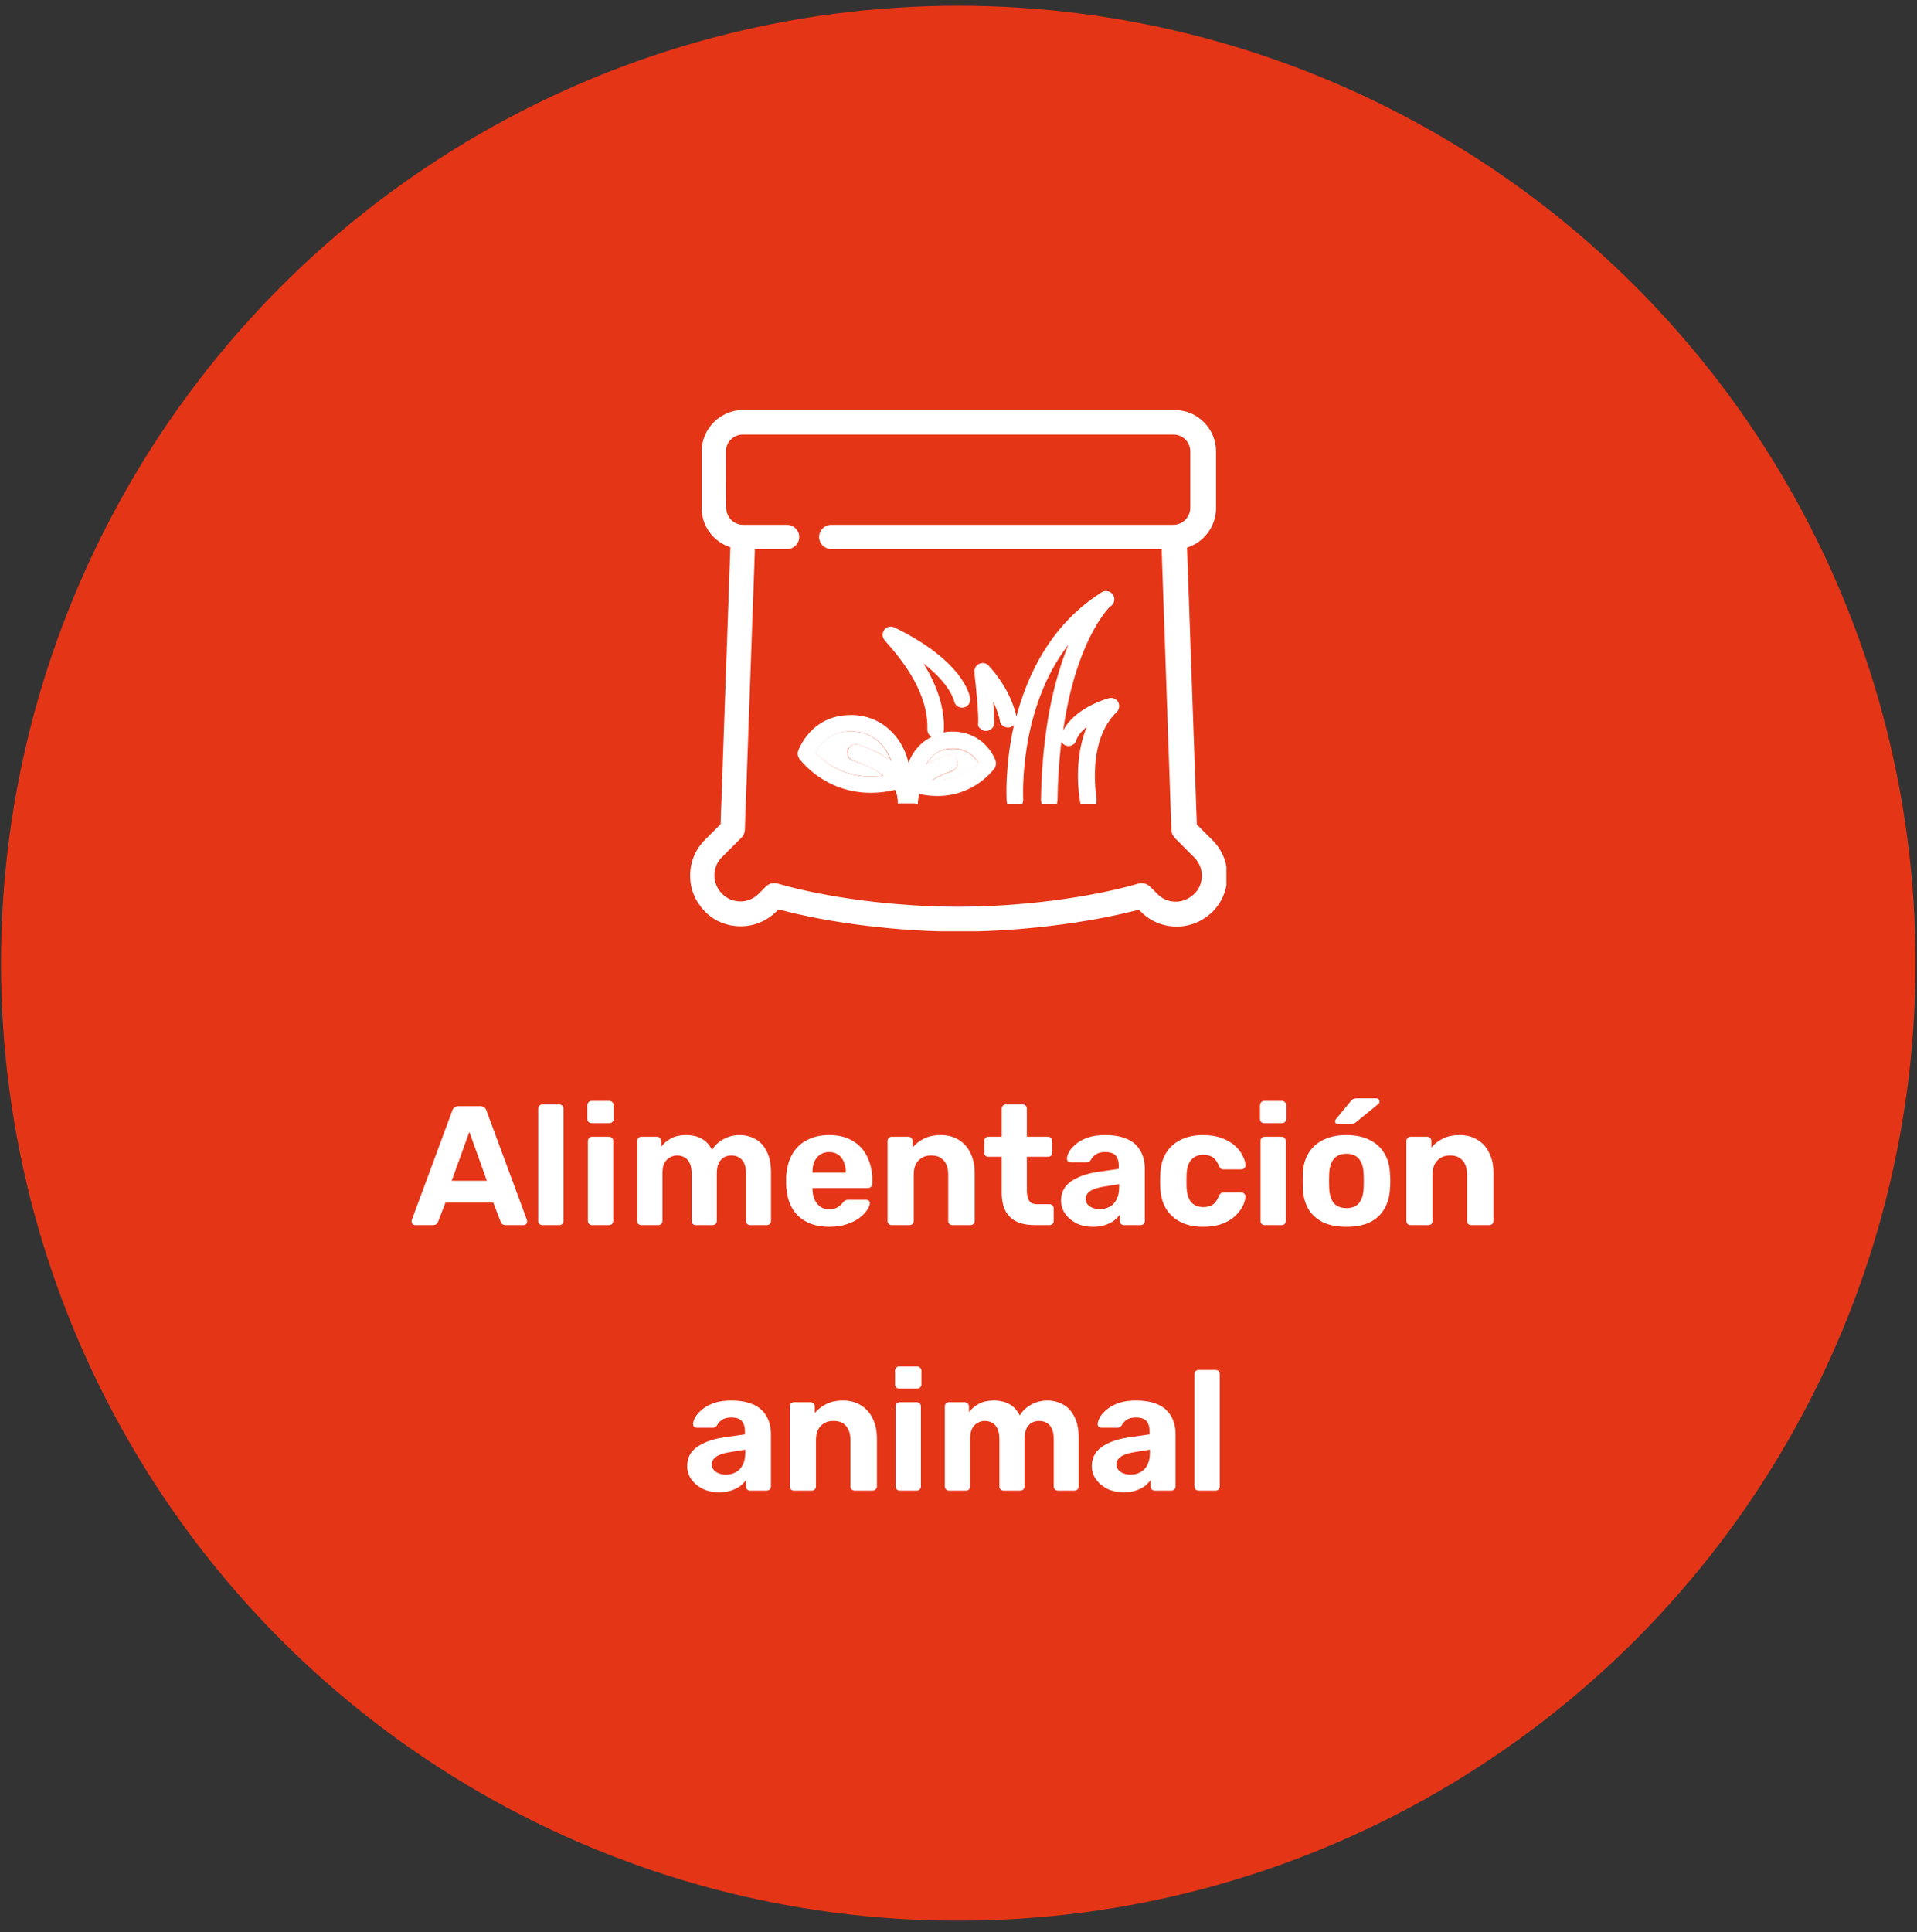 <svg width="130" height="131" viewBox="0 0 130 131" fill="none" xmlns="http://www.w3.org/2000/svg">
<rect x="0" y="0" width="130" height="131" fill="#333333" stroke="none"/>
<circle cx="64.984" cy="65.305" r="64.916" fill="#E53517"/>
<path d="M28.154 83.062C28.085 83.062 28.028 83.039 27.982 82.993C27.935 82.939 27.912 82.881 27.912 82.82C27.912 82.781 27.916 82.747 27.924 82.716L30.666 75.309C30.689 75.224 30.735 75.151 30.804 75.09C30.873 75.028 30.969 74.998 31.092 74.998H32.566C32.689 74.998 32.785 75.028 32.854 75.09C32.924 75.151 32.97 75.224 32.993 75.309L35.734 82.716C35.742 82.747 35.746 82.781 35.746 82.82C35.746 82.881 35.723 82.939 35.677 82.993C35.631 83.039 35.573 83.062 35.504 83.062H34.306C34.191 83.062 34.106 83.035 34.053 82.981C33.999 82.927 33.964 82.877 33.949 82.831L33.453 81.541H30.205L29.709 82.831C29.694 82.877 29.66 82.927 29.606 82.981C29.552 83.035 29.468 83.062 29.352 83.062H28.154ZM30.631 80.055H33.016L31.829 76.737L30.631 80.055ZM36.784 83.062C36.7 83.062 36.63 83.035 36.577 82.981C36.523 82.927 36.496 82.858 36.496 82.774V75.17C36.496 75.086 36.523 75.017 36.577 74.963C36.63 74.909 36.7 74.882 36.784 74.882H37.936C38.013 74.882 38.078 74.909 38.132 74.963C38.185 75.017 38.212 75.086 38.212 75.17V82.774C38.212 82.858 38.185 82.927 38.132 82.981C38.078 83.035 38.013 83.062 37.936 83.062H36.784ZM40.145 83.062C40.068 83.062 40.003 83.035 39.949 82.981C39.895 82.927 39.868 82.858 39.868 82.774V77.359C39.868 77.275 39.895 77.206 39.949 77.152C40.003 77.098 40.068 77.071 40.145 77.071H41.297C41.381 77.071 41.45 77.098 41.504 77.152C41.558 77.206 41.585 77.275 41.585 77.359V82.774C41.585 82.858 41.558 82.927 41.504 82.981C41.45 83.035 41.381 83.062 41.297 83.062H40.145ZM40.11 76.15C40.033 76.15 39.968 76.123 39.914 76.069C39.861 76.015 39.834 75.946 39.834 75.862V74.94C39.834 74.856 39.861 74.786 39.914 74.733C39.968 74.671 40.033 74.641 40.11 74.641H41.32C41.404 74.641 41.473 74.671 41.527 74.733C41.589 74.786 41.619 74.856 41.619 74.94V75.862C41.619 75.946 41.589 76.015 41.527 76.069C41.473 76.123 41.404 76.15 41.32 76.15H40.11ZM43.483 83.062C43.407 83.062 43.341 83.035 43.287 82.981C43.234 82.927 43.207 82.858 43.207 82.774V77.359C43.207 77.275 43.234 77.206 43.287 77.152C43.341 77.098 43.407 77.071 43.483 77.071H44.555C44.631 77.071 44.697 77.098 44.751 77.152C44.812 77.206 44.843 77.275 44.843 77.359V77.751C44.996 77.536 45.207 77.352 45.476 77.198C45.753 77.044 46.079 76.964 46.455 76.956C47.346 76.941 47.957 77.279 48.287 77.97C48.464 77.67 48.717 77.428 49.047 77.244C49.385 77.052 49.754 76.956 50.153 76.956C50.553 76.956 50.914 77.048 51.236 77.233C51.559 77.409 51.812 77.686 51.996 78.062C52.188 78.431 52.285 78.907 52.285 79.49V82.774C52.285 82.858 52.258 82.927 52.204 82.981C52.15 83.035 52.085 83.062 52.008 83.062H50.868C50.791 83.062 50.725 83.035 50.672 82.981C50.618 82.927 50.591 82.858 50.591 82.774V79.583C50.591 79.268 50.545 79.022 50.453 78.845C50.361 78.661 50.238 78.53 50.084 78.454C49.938 78.377 49.773 78.338 49.589 78.338C49.428 78.338 49.27 78.377 49.117 78.454C48.971 78.53 48.848 78.661 48.748 78.845C48.656 79.022 48.61 79.268 48.61 79.583V82.774C48.61 82.858 48.583 82.927 48.529 82.981C48.475 83.035 48.406 83.062 48.322 83.062H47.193C47.108 83.062 47.039 83.035 46.985 82.981C46.932 82.927 46.905 82.858 46.905 82.774V79.583C46.905 79.268 46.859 79.022 46.767 78.845C46.674 78.661 46.551 78.53 46.398 78.454C46.252 78.377 46.091 78.338 45.914 78.338C45.753 78.338 45.595 78.381 45.442 78.465C45.288 78.542 45.161 78.669 45.062 78.845C44.969 79.022 44.923 79.264 44.923 79.571V82.774C44.923 82.858 44.896 82.927 44.843 82.981C44.789 83.035 44.724 83.062 44.647 83.062H43.483ZM56.238 83.177C55.355 83.177 54.652 82.931 54.13 82.44C53.615 81.948 53.343 81.234 53.312 80.297C53.312 80.235 53.312 80.155 53.312 80.055C53.312 79.947 53.312 79.863 53.312 79.802C53.343 79.21 53.477 78.703 53.715 78.281C53.953 77.851 54.287 77.524 54.717 77.302C55.147 77.071 55.651 76.956 56.227 76.956C56.872 76.956 57.409 77.09 57.839 77.359C58.277 77.62 58.603 77.981 58.819 78.442C59.041 78.895 59.153 79.418 59.153 80.009V80.274C59.153 80.351 59.122 80.416 59.06 80.47C59.007 80.523 58.941 80.55 58.864 80.55H55.097C55.097 80.558 55.097 80.573 55.097 80.596C55.097 80.612 55.097 80.627 55.097 80.642C55.105 80.888 55.151 81.115 55.236 81.322C55.328 81.522 55.455 81.683 55.616 81.806C55.785 81.929 55.984 81.99 56.215 81.99C56.407 81.99 56.564 81.963 56.687 81.91C56.81 81.856 56.91 81.791 56.987 81.714C57.071 81.637 57.133 81.572 57.171 81.518C57.24 81.441 57.294 81.395 57.332 81.38C57.379 81.357 57.448 81.345 57.54 81.345H58.738C58.815 81.345 58.876 81.368 58.922 81.414C58.976 81.453 58.999 81.51 58.991 81.587C58.984 81.71 58.918 81.864 58.795 82.048C58.68 82.225 58.507 82.401 58.277 82.578C58.047 82.747 57.759 82.889 57.413 83.004C57.075 83.119 56.683 83.177 56.238 83.177ZM55.097 79.502H57.355V79.479C57.355 79.202 57.309 78.964 57.217 78.765C57.133 78.557 57.006 78.396 56.837 78.281C56.668 78.166 56.465 78.108 56.227 78.108C55.988 78.108 55.785 78.166 55.616 78.281C55.447 78.396 55.316 78.557 55.224 78.765C55.14 78.964 55.097 79.202 55.097 79.479V79.502ZM60.465 83.062C60.389 83.062 60.323 83.035 60.27 82.981C60.216 82.927 60.189 82.858 60.189 82.774V77.359C60.189 77.275 60.216 77.206 60.27 77.152C60.323 77.098 60.389 77.071 60.465 77.071H61.594C61.679 77.071 61.748 77.098 61.802 77.152C61.855 77.206 61.882 77.275 61.882 77.359V77.808C62.082 77.563 62.339 77.359 62.654 77.198C62.969 77.037 63.353 76.956 63.806 76.956C64.259 76.956 64.655 77.06 64.993 77.267C65.338 77.467 65.607 77.762 65.799 78.154C65.999 78.538 66.099 79.007 66.099 79.56V82.774C66.099 82.858 66.068 82.927 66.007 82.981C65.953 83.035 65.887 83.062 65.811 83.062H64.59C64.505 83.062 64.436 83.035 64.382 82.981C64.328 82.927 64.302 82.858 64.302 82.774V79.629C64.302 79.222 64.202 78.907 64.002 78.684C63.81 78.454 63.526 78.338 63.15 78.338C62.789 78.338 62.501 78.454 62.285 78.684C62.071 78.907 61.963 79.222 61.963 79.629V82.774C61.963 82.858 61.936 82.927 61.882 82.981C61.829 83.035 61.763 83.062 61.687 83.062H60.465ZM70.176 83.062C69.7 83.062 69.293 82.985 68.955 82.831C68.617 82.67 68.36 82.424 68.183 82.094C68.014 81.764 67.93 81.349 67.93 80.85V78.431H67.031C66.947 78.431 66.878 78.404 66.824 78.35C66.77 78.296 66.743 78.227 66.743 78.143V77.359C66.743 77.275 66.77 77.206 66.824 77.152C66.878 77.098 66.947 77.071 67.031 77.071H67.93V75.17C67.93 75.086 67.957 75.017 68.01 74.963C68.072 74.909 68.141 74.882 68.218 74.882H69.347C69.431 74.882 69.5 74.909 69.554 74.963C69.608 75.017 69.635 75.086 69.635 75.17V77.071H71.075C71.151 77.071 71.217 77.098 71.271 77.152C71.324 77.206 71.351 77.275 71.351 77.359V78.143C71.351 78.227 71.324 78.296 71.271 78.35C71.217 78.404 71.151 78.431 71.075 78.431H69.635V80.712C69.635 81.003 69.685 81.234 69.784 81.403C69.892 81.564 70.076 81.645 70.338 81.645H71.178C71.255 81.645 71.32 81.672 71.374 81.725C71.428 81.779 71.455 81.844 71.455 81.921V82.774C71.455 82.858 71.428 82.927 71.374 82.981C71.32 83.035 71.255 83.062 71.178 83.062H70.176ZM74.107 83.177C73.7 83.177 73.335 83.1 73.013 82.946C72.69 82.785 72.433 82.57 72.241 82.301C72.049 82.032 71.953 81.733 71.953 81.403C71.953 80.858 72.172 80.427 72.61 80.112C73.055 79.798 73.639 79.583 74.361 79.467L75.87 79.249V79.041C75.87 78.742 75.801 78.511 75.662 78.35C75.524 78.189 75.282 78.108 74.937 78.108C74.683 78.108 74.48 78.158 74.326 78.258C74.173 78.358 74.053 78.488 73.969 78.65C73.908 78.749 73.819 78.799 73.704 78.799H72.61C72.525 78.799 72.46 78.776 72.414 78.73C72.368 78.676 72.349 78.615 72.356 78.546C72.356 78.415 72.406 78.262 72.506 78.085C72.606 77.908 72.76 77.736 72.967 77.567C73.174 77.39 73.439 77.244 73.762 77.129C74.084 77.014 74.48 76.956 74.948 76.956C75.432 76.956 75.847 77.014 76.192 77.129C76.538 77.244 76.814 77.405 77.022 77.613C77.229 77.82 77.383 78.062 77.483 78.338C77.582 78.607 77.632 78.899 77.632 79.214V82.774C77.632 82.858 77.606 82.927 77.552 82.981C77.498 83.035 77.429 83.062 77.344 83.062H76.216C76.139 83.062 76.073 83.035 76.02 82.981C75.966 82.927 75.939 82.858 75.939 82.774V82.347C75.839 82.493 75.705 82.632 75.536 82.762C75.367 82.885 75.163 82.985 74.925 83.062C74.695 83.138 74.422 83.177 74.107 83.177ZM74.568 81.979C74.822 81.979 75.048 81.925 75.248 81.817C75.448 81.71 75.605 81.545 75.72 81.322C75.835 81.099 75.893 80.819 75.893 80.481V80.285L74.822 80.458C74.407 80.527 74.103 80.631 73.912 80.769C73.719 80.907 73.624 81.076 73.624 81.276C73.624 81.422 73.666 81.549 73.75 81.656C73.842 81.764 73.961 81.844 74.107 81.898C74.253 81.952 74.407 81.979 74.568 81.979ZM81.573 83.177C81.013 83.177 80.517 83.073 80.087 82.866C79.665 82.658 79.331 82.359 79.085 81.967C78.839 81.568 78.705 81.092 78.682 80.539C78.674 80.416 78.67 80.262 78.67 80.078C78.67 79.886 78.674 79.728 78.682 79.606C78.705 79.045 78.835 78.569 79.073 78.177C79.319 77.778 79.657 77.474 80.087 77.267C80.517 77.06 81.013 76.956 81.573 76.956C82.088 76.956 82.525 77.029 82.886 77.175C83.247 77.313 83.543 77.49 83.773 77.705C84.004 77.92 84.173 78.146 84.28 78.385C84.396 78.615 84.457 78.818 84.465 78.995C84.472 79.072 84.445 79.141 84.384 79.202C84.33 79.256 84.265 79.283 84.188 79.283H82.956C82.879 79.283 82.817 79.264 82.771 79.225C82.733 79.179 82.694 79.118 82.656 79.041C82.549 78.772 82.41 78.58 82.241 78.465C82.072 78.35 81.861 78.292 81.608 78.292C81.262 78.292 80.99 78.404 80.79 78.626C80.59 78.849 80.483 79.195 80.467 79.663C80.46 79.963 80.46 80.235 80.467 80.481C80.49 80.957 80.598 81.303 80.79 81.518C80.99 81.733 81.262 81.841 81.608 81.841C81.876 81.841 82.092 81.783 82.253 81.668C82.414 81.552 82.549 81.361 82.656 81.092C82.687 81.015 82.725 80.957 82.771 80.919C82.817 80.873 82.879 80.85 82.956 80.85H84.188C84.265 80.85 84.33 80.88 84.384 80.942C84.445 80.996 84.472 81.061 84.465 81.138C84.457 81.268 84.419 81.422 84.35 81.599C84.288 81.775 84.184 81.956 84.038 82.14C83.9 82.324 83.72 82.497 83.497 82.658C83.274 82.812 83.002 82.939 82.679 83.039C82.364 83.131 81.996 83.177 81.573 83.177ZM85.756 83.062C85.679 83.062 85.614 83.035 85.56 82.981C85.506 82.927 85.479 82.858 85.479 82.774V77.359C85.479 77.275 85.506 77.206 85.56 77.152C85.614 77.098 85.679 77.071 85.756 77.071H86.908C86.992 77.071 87.061 77.098 87.115 77.152C87.169 77.206 87.196 77.275 87.196 77.359V82.774C87.196 82.858 87.169 82.927 87.115 82.981C87.061 83.035 86.992 83.062 86.908 83.062H85.756ZM85.721 76.15C85.644 76.15 85.579 76.123 85.525 76.069C85.472 76.015 85.445 75.946 85.445 75.862V74.94C85.445 74.856 85.472 74.786 85.525 74.733C85.579 74.671 85.644 74.641 85.721 74.641H86.931C87.015 74.641 87.085 74.671 87.138 74.733C87.2 74.786 87.23 74.856 87.23 74.94V75.862C87.23 75.946 87.2 76.015 87.138 76.069C87.085 76.123 87.015 76.15 86.931 76.15H85.721ZM91.312 83.177C90.675 83.177 90.141 83.073 89.711 82.866C89.281 82.651 88.951 82.347 88.72 81.956C88.497 81.564 88.374 81.107 88.352 80.585C88.344 80.431 88.34 80.258 88.34 80.066C88.34 79.867 88.344 79.694 88.352 79.548C88.374 79.018 88.505 78.561 88.743 78.177C88.981 77.785 89.315 77.486 89.745 77.279C90.175 77.064 90.698 76.956 91.312 76.956C91.919 76.956 92.437 77.064 92.867 77.279C93.297 77.486 93.632 77.785 93.87 78.177C94.108 78.561 94.238 79.018 94.261 79.548C94.277 79.694 94.284 79.867 94.284 80.066C94.284 80.258 94.277 80.431 94.261 80.585C94.238 81.107 94.112 81.564 93.881 81.956C93.658 82.347 93.332 82.651 92.902 82.866C92.472 83.073 91.942 83.177 91.312 83.177ZM91.312 81.91C91.689 81.91 91.973 81.794 92.165 81.564C92.357 81.326 92.46 80.98 92.476 80.527C92.483 80.412 92.487 80.258 92.487 80.066C92.487 79.874 92.483 79.721 92.476 79.606C92.46 79.16 92.357 78.818 92.165 78.58C91.973 78.342 91.689 78.223 91.312 78.223C90.936 78.223 90.648 78.342 90.448 78.58C90.256 78.818 90.153 79.16 90.137 79.606C90.129 79.721 90.126 79.874 90.126 80.066C90.126 80.258 90.129 80.412 90.137 80.527C90.153 80.98 90.256 81.326 90.448 81.564C90.648 81.794 90.936 81.91 91.312 81.91ZM90.725 76.207C90.602 76.207 90.54 76.146 90.54 76.023C90.54 75.962 90.559 75.912 90.598 75.873L91.577 74.687C91.646 74.594 91.708 74.537 91.761 74.514C91.823 74.483 91.903 74.468 92.003 74.468H93.328C93.474 74.468 93.547 74.544 93.547 74.698C93.547 74.752 93.528 74.798 93.489 74.836L92.003 76.046C91.942 76.1 91.88 76.142 91.819 76.173C91.765 76.196 91.689 76.207 91.589 76.207H90.725ZM95.65 83.062C95.574 83.062 95.508 83.035 95.455 82.981C95.401 82.927 95.374 82.858 95.374 82.774V77.359C95.374 77.275 95.401 77.206 95.455 77.152C95.508 77.098 95.574 77.071 95.65 77.071H96.779C96.864 77.071 96.933 77.098 96.987 77.152C97.04 77.206 97.067 77.275 97.067 77.359V77.808C97.267 77.563 97.524 77.359 97.839 77.198C98.154 77.037 98.538 76.956 98.991 76.956C99.444 76.956 99.84 77.06 100.178 77.267C100.523 77.467 100.792 77.762 100.984 78.154C101.184 78.538 101.284 79.007 101.284 79.56V82.774C101.284 82.858 101.253 82.927 101.192 82.981C101.138 83.035 101.072 83.062 100.996 83.062H99.775C99.69 83.062 99.621 83.035 99.567 82.981C99.513 82.927 99.487 82.858 99.487 82.774V79.629C99.487 79.222 99.387 78.907 99.187 78.684C98.995 78.454 98.711 78.338 98.335 78.338C97.974 78.338 97.686 78.454 97.471 78.684C97.255 78.907 97.148 79.222 97.148 79.629V82.774C97.148 82.858 97.121 82.927 97.067 82.981C97.014 83.035 96.948 83.062 96.871 83.062H95.65ZM48.755 101.177C48.348 101.177 47.983 101.1 47.661 100.946C47.338 100.785 47.081 100.57 46.889 100.301C46.697 100.033 46.601 99.733 46.601 99.403C46.601 98.858 46.82 98.427 47.257 98.112C47.703 97.798 48.286 97.583 49.008 97.467L50.517 97.249V97.041C50.517 96.742 50.448 96.511 50.31 96.35C50.172 96.189 49.93 96.108 49.584 96.108C49.331 96.108 49.127 96.158 48.974 96.258C48.82 96.358 48.701 96.488 48.617 96.65C48.555 96.749 48.467 96.799 48.352 96.799H47.257C47.173 96.799 47.108 96.776 47.062 96.73C47.016 96.676 46.996 96.615 47.004 96.546C47.004 96.415 47.054 96.262 47.154 96.085C47.254 95.908 47.407 95.736 47.614 95.567C47.822 95.39 48.087 95.244 48.409 95.129C48.732 95.014 49.127 94.956 49.596 94.956C50.08 94.956 50.495 95.014 50.84 95.129C51.186 95.244 51.462 95.405 51.669 95.613C51.877 95.82 52.031 96.062 52.13 96.338C52.23 96.607 52.28 96.899 52.28 97.214V100.774C52.28 100.858 52.253 100.927 52.2 100.981C52.146 101.035 52.077 101.062 51.992 101.062H50.863C50.786 101.062 50.721 101.035 50.667 100.981C50.614 100.927 50.587 100.858 50.587 100.774V100.347C50.487 100.493 50.352 100.632 50.184 100.762C50.014 100.885 49.811 100.985 49.573 101.062C49.343 101.138 49.07 101.177 48.755 101.177ZM49.216 99.979C49.469 99.979 49.696 99.925 49.895 99.817C50.095 99.71 50.253 99.545 50.368 99.322C50.483 99.099 50.541 98.819 50.541 98.481V98.285L49.469 98.458C49.054 98.527 48.751 98.631 48.559 98.769C48.367 98.907 48.271 99.076 48.271 99.276C48.271 99.422 48.313 99.549 48.398 99.656C48.49 99.764 48.609 99.844 48.755 99.898C48.901 99.952 49.054 99.979 49.216 99.979ZM53.836 101.062C53.759 101.062 53.694 101.035 53.64 100.981C53.587 100.927 53.56 100.858 53.56 100.774V95.359C53.56 95.275 53.587 95.206 53.64 95.152C53.694 95.098 53.759 95.071 53.836 95.071H54.965C55.05 95.071 55.119 95.098 55.172 95.152C55.226 95.206 55.253 95.275 55.253 95.359V95.808C55.453 95.563 55.71 95.359 56.025 95.198C56.34 95.037 56.724 94.956 57.177 94.956C57.63 94.956 58.026 95.06 58.364 95.267C58.709 95.467 58.978 95.762 59.17 96.154C59.37 96.538 59.469 97.007 59.469 97.56V100.774C59.469 100.858 59.439 100.927 59.377 100.981C59.324 101.035 59.258 101.062 59.181 101.062H57.96C57.876 101.062 57.807 101.035 57.753 100.981C57.699 100.927 57.672 100.858 57.672 100.774V97.629C57.672 97.222 57.572 96.907 57.373 96.684C57.181 96.454 56.897 96.338 56.52 96.338C56.159 96.338 55.871 96.454 55.656 96.684C55.441 96.907 55.334 97.222 55.334 97.629V100.774C55.334 100.858 55.307 100.927 55.253 100.981C55.199 101.035 55.134 101.062 55.057 101.062H53.836ZM61.011 101.062C60.934 101.062 60.869 101.035 60.815 100.981C60.761 100.927 60.734 100.858 60.734 100.774V95.359C60.734 95.275 60.761 95.206 60.815 95.152C60.869 95.098 60.934 95.071 61.011 95.071H62.163C62.248 95.071 62.317 95.098 62.37 95.152C62.424 95.206 62.451 95.275 62.451 95.359V100.774C62.451 100.858 62.424 100.927 62.37 100.981C62.317 101.035 62.248 101.062 62.163 101.062H61.011ZM60.976 94.15C60.9 94.15 60.834 94.123 60.781 94.069C60.727 94.015 60.7 93.946 60.7 93.862V92.94C60.7 92.856 60.727 92.786 60.781 92.733C60.834 92.671 60.9 92.641 60.976 92.641H62.186C62.27 92.641 62.34 92.671 62.393 92.733C62.455 92.786 62.486 92.856 62.486 92.94V93.862C62.486 93.946 62.455 94.015 62.393 94.069C62.34 94.123 62.27 94.15 62.186 94.15H60.976ZM64.35 101.062C64.273 101.062 64.207 101.035 64.154 100.981C64.1 100.927 64.073 100.858 64.073 100.774V95.359C64.073 95.275 64.1 95.206 64.154 95.152C64.207 95.098 64.273 95.071 64.35 95.071H65.421C65.498 95.071 65.563 95.098 65.617 95.152C65.678 95.206 65.709 95.275 65.709 95.359V95.751C65.862 95.536 66.074 95.352 66.343 95.198C66.619 95.044 66.945 94.964 67.322 94.956C68.213 94.941 68.823 95.279 69.153 95.97C69.33 95.67 69.584 95.428 69.914 95.244C70.252 95.052 70.62 94.956 71.02 94.956C71.419 94.956 71.78 95.048 72.103 95.233C72.425 95.409 72.678 95.686 72.863 96.062C73.055 96.431 73.151 96.907 73.151 97.49V100.774C73.151 100.858 73.124 100.927 73.07 100.981C73.016 101.035 72.951 101.062 72.874 101.062H71.734C71.657 101.062 71.592 101.035 71.538 100.981C71.484 100.927 71.457 100.858 71.457 100.774V97.583C71.457 97.268 71.411 97.022 71.319 96.845C71.227 96.661 71.104 96.53 70.951 96.454C70.805 96.377 70.639 96.338 70.455 96.338C70.294 96.338 70.136 96.377 69.983 96.454C69.837 96.53 69.714 96.661 69.614 96.845C69.522 97.022 69.476 97.268 69.476 97.583V100.774C69.476 100.858 69.449 100.927 69.395 100.981C69.341 101.035 69.272 101.062 69.188 101.062H68.059C67.975 101.062 67.905 101.035 67.852 100.981C67.798 100.927 67.771 100.858 67.771 100.774V97.583C67.771 97.268 67.725 97.022 67.633 96.845C67.541 96.661 67.418 96.53 67.264 96.454C67.118 96.377 66.957 96.338 66.78 96.338C66.619 96.338 66.462 96.381 66.308 96.465C66.154 96.542 66.028 96.669 65.928 96.845C65.836 97.022 65.79 97.264 65.79 97.571V100.774C65.79 100.858 65.763 100.927 65.709 100.981C65.655 101.035 65.59 101.062 65.513 101.062H64.35ZM76.194 101.177C75.787 101.177 75.422 101.1 75.1 100.946C74.777 100.785 74.52 100.57 74.328 100.301C74.136 100.033 74.04 99.733 74.04 99.403C74.04 98.858 74.259 98.427 74.697 98.112C75.142 97.798 75.726 97.583 76.448 97.467L77.957 97.249V97.041C77.957 96.742 77.888 96.511 77.749 96.35C77.611 96.189 77.369 96.108 77.024 96.108C76.77 96.108 76.567 96.158 76.413 96.258C76.259 96.358 76.14 96.488 76.056 96.65C75.995 96.749 75.906 96.799 75.791 96.799H74.697C74.612 96.799 74.547 96.776 74.501 96.73C74.455 96.676 74.435 96.615 74.443 96.546C74.443 96.415 74.493 96.262 74.593 96.085C74.693 95.908 74.846 95.736 75.054 95.567C75.261 95.39 75.526 95.244 75.849 95.129C76.171 95.014 76.567 94.956 77.035 94.956C77.519 94.956 77.934 95.014 78.279 95.129C78.625 95.244 78.901 95.405 79.109 95.613C79.316 95.82 79.47 96.062 79.57 96.338C79.669 96.607 79.719 96.899 79.719 97.214V100.774C79.719 100.858 79.692 100.927 79.639 100.981C79.585 101.035 79.516 101.062 79.431 101.062H78.302C78.225 101.062 78.16 101.035 78.106 100.981C78.053 100.927 78.026 100.858 78.026 100.774V100.347C77.926 100.493 77.792 100.632 77.623 100.762C77.454 100.885 77.25 100.985 77.012 101.062C76.782 101.138 76.509 101.177 76.194 101.177ZM76.655 99.979C76.908 99.979 77.135 99.925 77.335 99.817C77.534 99.71 77.692 99.545 77.807 99.322C77.922 99.099 77.98 98.819 77.98 98.481V98.285L76.908 98.458C76.494 98.527 76.19 98.631 75.998 98.769C75.806 98.907 75.71 99.076 75.71 99.276C75.71 99.422 75.753 99.549 75.837 99.656C75.929 99.764 76.048 99.844 76.194 99.898C76.34 99.952 76.494 99.979 76.655 99.979ZM81.287 101.062C81.202 101.062 81.133 101.035 81.079 100.981C81.026 100.927 80.999 100.858 80.999 100.774V93.17C80.999 93.086 81.026 93.017 81.079 92.963C81.133 92.909 81.202 92.882 81.287 92.882H82.439C82.516 92.882 82.581 92.909 82.635 92.963C82.689 93.017 82.715 93.086 82.715 93.17V100.774C82.715 100.858 82.689 100.927 82.635 100.981C82.581 101.035 82.516 101.062 82.439 101.062H81.287Z" fill="white"/>
<g clip-path="url(#clip0_5583_84713)">
<path d="M62.788 51.849C63.189 51.608 63.67 51.387 64.212 51.227C64.513 51.127 64.814 51.307 64.914 51.588C65.014 51.889 64.834 52.19 64.553 52.29C64.031 52.45 63.61 52.651 63.249 52.892C64.914 53.012 65.957 52.15 66.338 51.728C66.118 51.347 65.576 50.725 64.513 50.766C63.51 50.786 63.008 51.447 62.788 51.849Z" fill="white"/>
<path d="M57.773 50.525C57.914 50.465 58.054 50.445 58.194 50.485C59.077 50.766 59.839 51.127 60.421 51.588C60.401 51.508 60.361 51.428 60.321 51.327C60.1 50.826 59.418 49.642 57.834 49.582C56.289 49.522 55.567 50.465 55.286 51.006C55.808 51.588 57.312 52.952 59.88 52.591C59.378 52.17 58.696 51.829 57.834 51.568C57.693 51.528 57.573 51.428 57.513 51.287C57.452 51.147 57.432 51.006 57.472 50.866C57.533 50.725 57.633 50.605 57.773 50.525Z" fill="white"/>
<path d="M66.459 49.382C66.559 49.482 66.699 49.562 66.86 49.562C67.161 49.562 67.421 49.321 67.421 49.02C67.421 48.719 67.401 48.238 67.361 47.596C67.722 48.338 67.802 48.84 67.802 48.86C67.843 49.161 68.123 49.361 68.444 49.321C68.565 49.301 68.665 49.241 68.765 49.141C68.123 51.969 68.264 54.236 68.264 54.276V54.316L68.304 54.496H69.166L69.347 54.476L69.387 54.236V54.216C69.387 54.155 69.046 48.098 72.456 43.705C71.553 45.911 70.671 49.281 70.591 54.236L70.631 54.496H71.493L71.674 54.516L71.714 54.256C71.734 52.771 71.834 51.468 71.975 50.284C72.035 50.404 72.155 50.505 72.275 50.545C72.416 50.605 72.576 50.585 72.697 50.525C72.837 50.465 72.938 50.344 72.978 50.204C73.098 49.843 73.379 49.542 73.7 49.281C72.777 51.488 73.178 53.995 73.238 54.316L73.278 54.496H74.342L74.362 54.296C74.362 54.256 74.362 54.196 74.362 54.135C74.362 54.095 73.66 50.264 75.726 48.278C75.906 48.098 75.946 47.817 75.826 47.596C75.706 47.376 75.445 47.275 75.204 47.336C75.104 47.356 72.877 47.977 72.095 49.542C72.938 43.625 75.004 41.418 75.244 41.157L75.304 41.117C75.445 41.017 75.545 40.877 75.565 40.696C75.585 40.536 75.525 40.355 75.405 40.235C75.244 40.074 74.983 40.034 74.783 40.114C74.723 40.135 74.683 40.175 74.622 40.215C71.273 42.361 69.688 45.711 68.926 48.579C68.846 48.178 68.464 46.674 67.04 45.129C66.88 44.949 66.619 44.908 66.398 45.009C66.178 45.109 66.057 45.35 66.078 45.611C66.218 46.834 66.358 48.379 66.338 49C66.298 49.141 66.338 49.281 66.459 49.382Z" fill="white"/>
<path d="M64.694 47.496C64.734 47.797 65.014 48.017 65.315 47.977C65.616 47.937 65.837 47.656 65.797 47.355C65.757 47.115 65.335 44.828 60.662 42.541C60.481 42.461 60.281 42.461 60.12 42.562C59.96 42.662 59.859 42.842 59.859 43.043C59.859 43.264 59.96 43.384 60.16 43.605C62.026 45.691 62.948 47.656 62.888 49.462C62.888 49.682 63.009 49.863 63.169 49.963C62.367 50.344 61.865 51.046 61.605 51.708C61.324 50.384 60.16 48.579 57.874 48.479C57.813 48.479 57.753 48.479 57.693 48.479C54.925 48.479 54.123 50.926 54.123 50.926C54.062 51.086 54.103 51.267 54.183 51.407C54.203 51.427 55.828 53.754 59.057 53.754C59.579 53.754 60.14 53.694 60.702 53.554C60.882 53.935 60.862 54.215 60.882 54.256V54.476H62.046L62.246 54.516V54.296L62.266 54.256V54.215C62.266 54.215 62.266 54.055 62.347 53.834C65.676 54.556 67.381 52.17 67.442 52.089C67.542 51.949 67.562 51.768 67.522 51.608C67.281 50.886 66.358 49.542 64.473 49.602C64.292 49.602 64.132 49.622 63.971 49.662C63.991 49.602 64.011 49.542 64.011 49.462C64.052 48.038 63.59 46.533 62.627 44.989C64.473 46.413 64.673 47.496 64.694 47.496ZM57.533 51.287C57.593 51.427 57.713 51.508 57.853 51.568C58.696 51.829 59.378 52.19 59.9 52.591C57.332 52.972 55.828 51.608 55.306 51.006C55.567 50.485 56.309 49.522 57.853 49.582C59.438 49.642 60.12 50.826 60.341 51.327C60.381 51.407 60.421 51.508 60.441 51.588C59.839 51.147 59.097 50.766 58.215 50.485C58.074 50.445 57.914 50.445 57.793 50.525C57.653 50.585 57.573 50.705 57.513 50.846C57.452 50.986 57.452 51.147 57.533 51.287ZM64.513 50.745C65.576 50.705 66.118 51.327 66.338 51.708C65.937 52.13 64.914 52.992 63.249 52.872C63.61 52.631 64.031 52.45 64.553 52.27C64.854 52.17 65.014 51.869 64.914 51.568C64.814 51.267 64.513 51.106 64.212 51.207C63.67 51.387 63.209 51.588 62.788 51.829C63.009 51.447 63.51 50.785 64.513 50.745Z" fill="white"/>
<path d="M49.529 37.106L48.867 55.88L47.804 56.944C47.162 57.585 46.801 58.448 46.801 59.371C46.801 60.293 47.162 61.136 47.804 61.798C48.446 62.46 49.309 62.801 50.231 62.801C51.154 62.801 51.996 62.44 52.658 61.798L52.799 61.657C56.229 62.58 60.902 63.162 65.014 63.162C69.126 63.162 73.8 62.58 77.23 61.677L77.37 61.818C78.012 62.46 78.875 62.821 79.797 62.821C80.72 62.821 81.563 62.46 82.225 61.818C82.866 61.176 83.228 60.313 83.228 59.391C83.228 58.468 82.866 57.605 82.225 56.964L81.162 55.901L80.499 37.126C81.663 36.765 82.465 35.661 82.465 34.458V30.607C82.465 29.062 81.202 27.799 79.657 27.799H52.177H50.392C48.847 27.799 47.584 29.062 47.584 30.607V34.418C47.564 35.641 48.366 36.725 49.529 37.106ZM49.228 30.607C49.228 29.965 49.75 29.463 50.372 29.463H79.577C80.219 29.463 80.72 29.985 80.72 30.607V34.418C80.72 35.06 80.199 35.581 79.577 35.581H56.369C55.908 35.581 55.547 35.962 55.547 36.404C55.547 36.865 55.928 37.226 56.369 37.226H78.775L79.436 56.261C79.436 56.482 79.537 56.663 79.677 56.823L80.981 58.127C81.322 58.468 81.502 58.909 81.502 59.371C81.502 59.832 81.322 60.293 80.981 60.614C80.64 60.935 80.199 61.136 79.737 61.136C79.276 61.136 78.815 60.955 78.494 60.614L78.012 60.133C77.792 59.912 77.491 59.832 77.19 59.912C73.86 60.875 69.166 61.477 64.974 61.477C60.782 61.477 56.088 60.875 52.759 59.912C52.678 59.892 52.598 59.872 52.518 59.872C52.297 59.872 52.097 59.952 51.936 60.113L51.455 60.594C51.114 60.935 50.673 61.116 50.211 61.116C49.75 61.116 49.289 60.935 48.968 60.594C48.627 60.253 48.446 59.812 48.446 59.35C48.446 58.889 48.627 58.428 48.968 58.107L50.271 56.803C50.412 56.663 50.512 56.462 50.512 56.242L51.194 37.226H53.38C53.842 37.226 54.203 36.845 54.203 36.404C54.203 35.962 53.822 35.581 53.38 35.581H50.392C49.75 35.581 49.248 35.06 49.248 34.418C49.228 34.418 49.228 30.607 49.228 30.607Z" fill="white"/>
</g>
<defs>
<clipPath id="clip0_5583_84713">
<rect width="36.366" height="35.343" fill="white" transform="translate(46.801 27.799)"/>
</clipPath>
</defs>
</svg>
